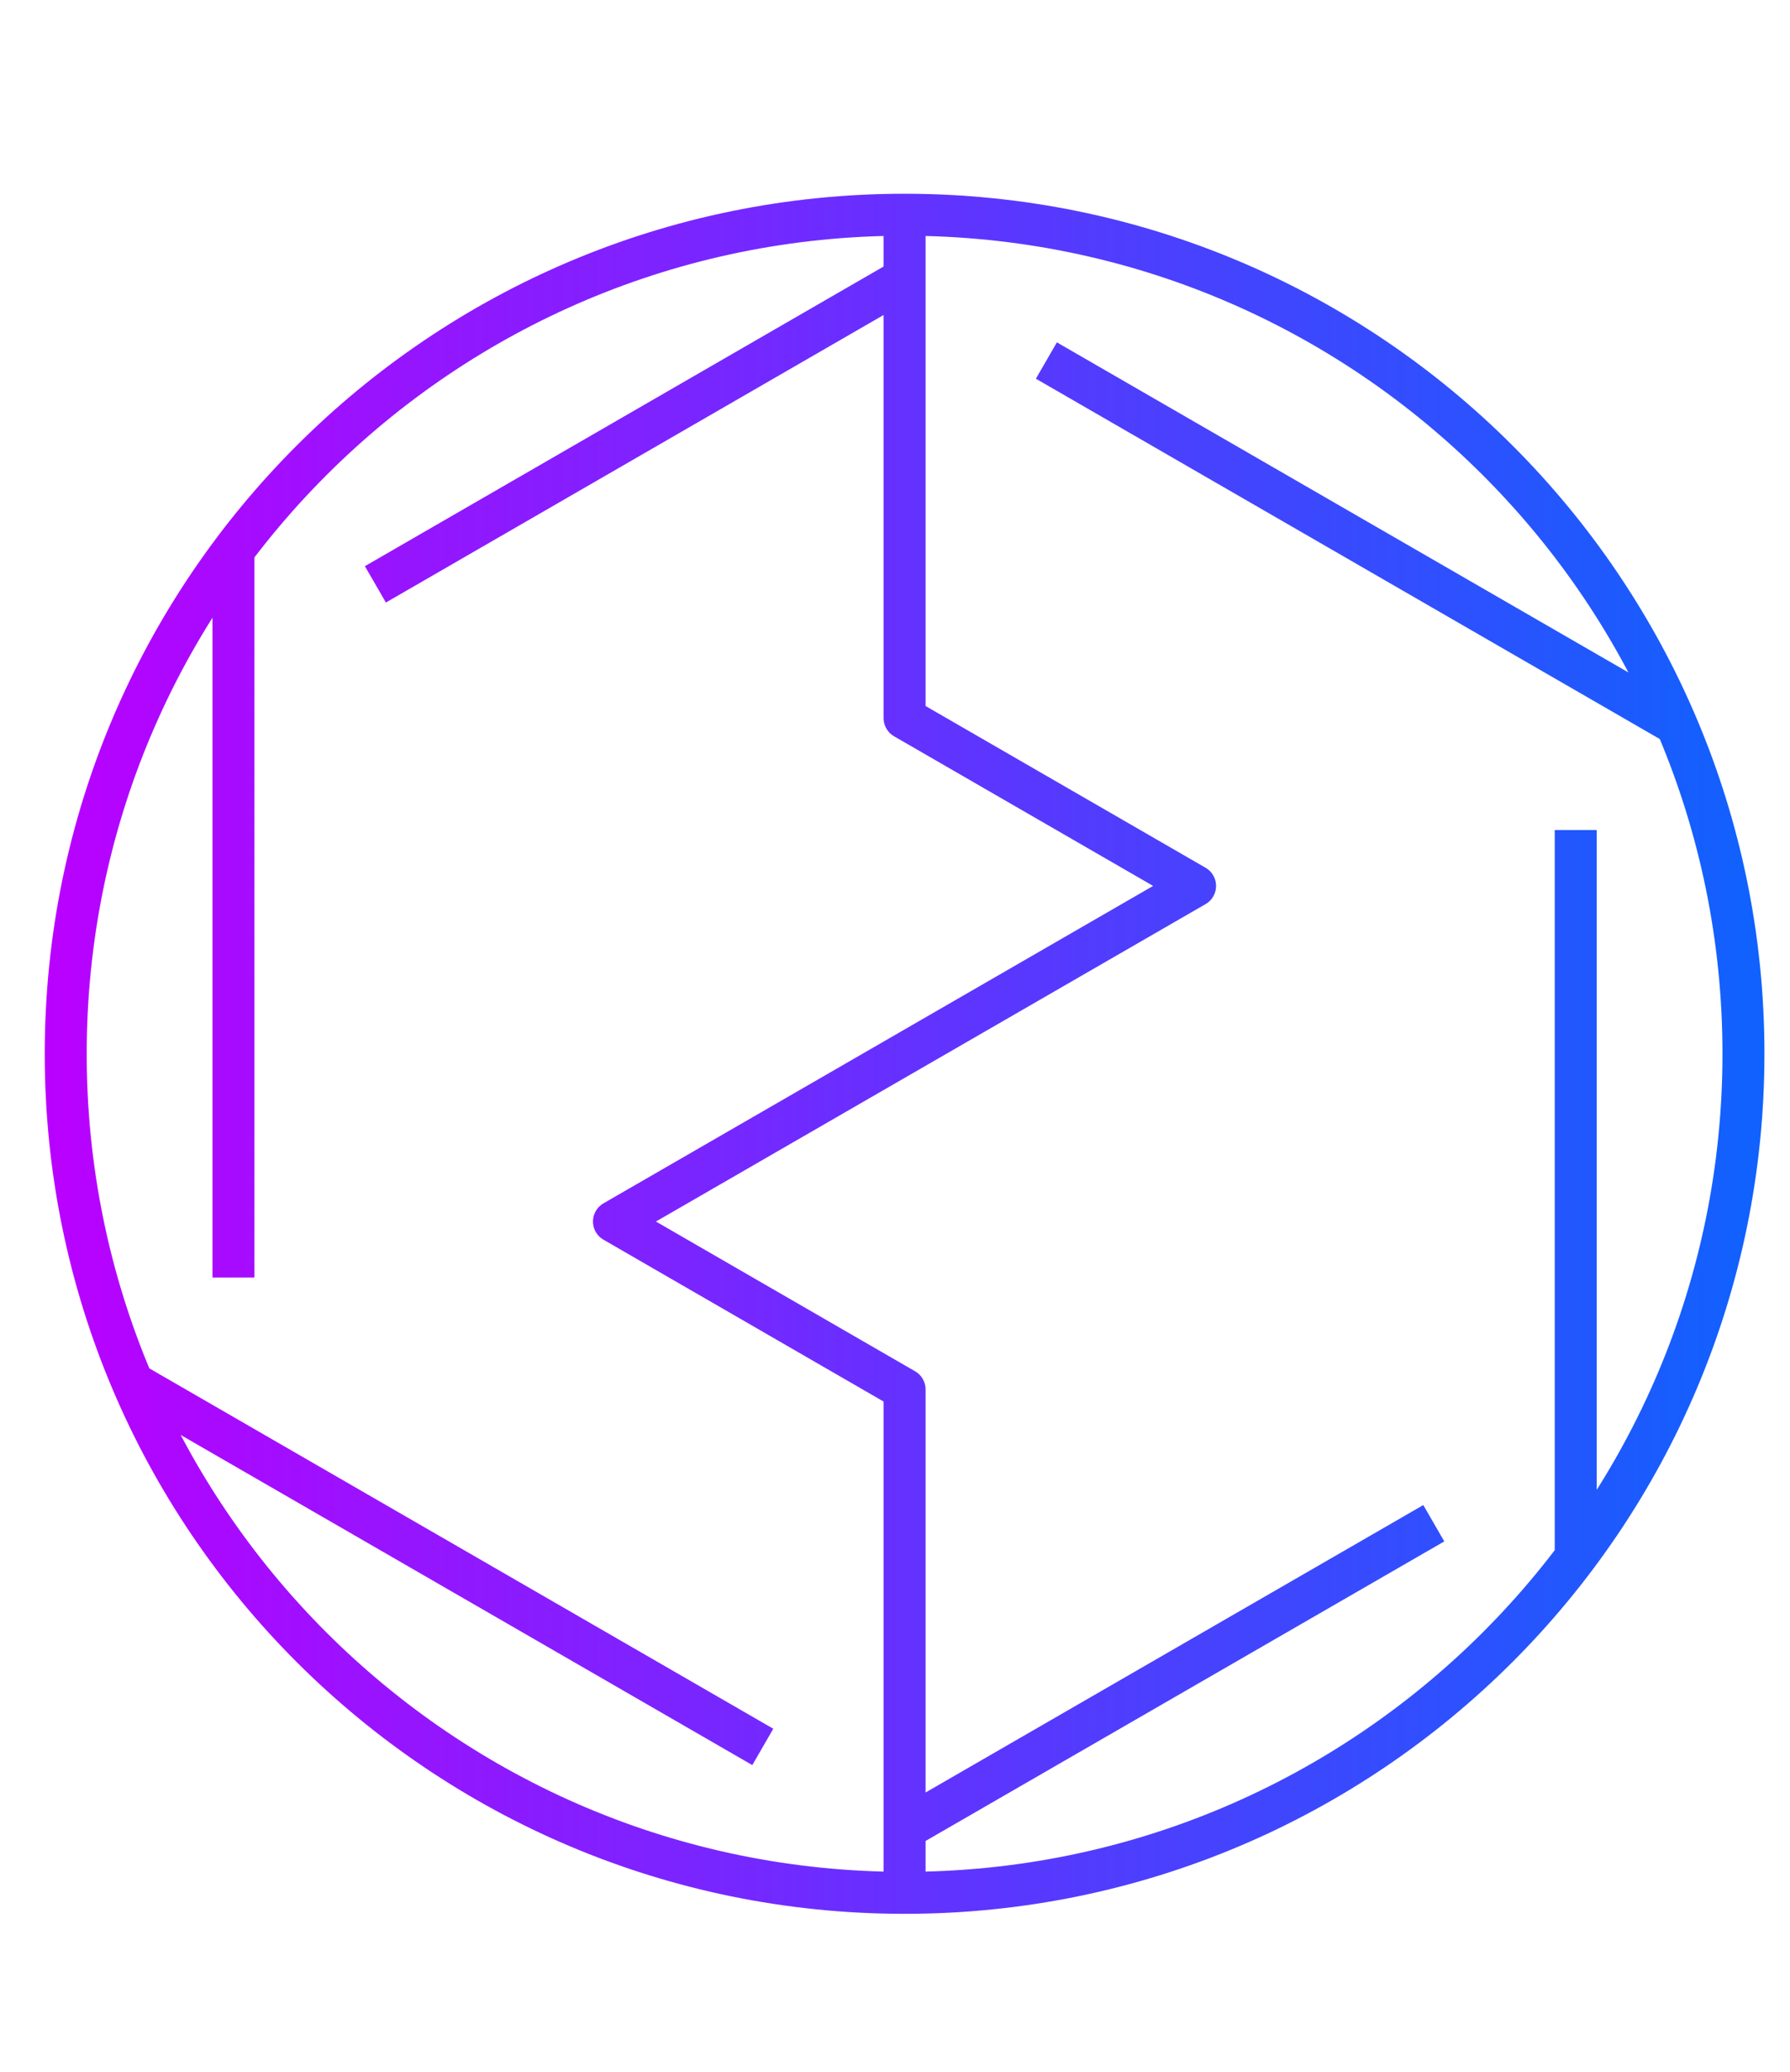 <?xml version="1.0" encoding="utf-8"?>
<!-- Generator: Adobe Illustrator 24.2.1, SVG Export Plug-In . SVG Version: 6.00 Build 0)  -->
<svg version="1.1" id="Layer_1" xmlns="http://www.w3.org/2000/svg" xmlns:xlink="http://www.w3.org/1999/xlink" x="0px" y="0px"
	 viewBox="0 0 140 162" style="enable-background:new 0 0 140 162;" xml:space="preserve">
<style type="text/css">
	.st0{fill:none;stroke:url(#SVGID_1_);stroke-width:2.931;stroke-linejoin:round;stroke-miterlimit:10;}
	.st1{fill:none;stroke:url(#SVGID_2_);stroke-width:2.931;stroke-linejoin:round;stroke-miterlimit:10;}
	.st2{fill:none;stroke:url(#SVGID_3_);stroke-width:2.931;stroke-linejoin:round;stroke-miterlimit:10;}
	.st3{fill:none;stroke:url(#SVGID_4_);stroke-width:2.931;stroke-linejoin:round;stroke-miterlimit:10;}
	.st4{stroke:url(#SVGID_5_);stroke-width:1.247;stroke-miterlimit:10;}
	.st5{stroke:url(#SVGID_6_);stroke-width:1.247;stroke-miterlimit:10;}
	.st6{fill:none;stroke:url(#SVGID_7_);stroke-width:2.931;stroke-linejoin:round;stroke-miterlimit:10;}
	.st7{fill:none;stroke:url(#SVGID_8_);stroke-width:2.931;stroke-linejoin:round;stroke-miterlimit:10;}
	.st8{fill:none;stroke:url(#SVGID_9_);stroke-width:2.931;stroke-linejoin:round;stroke-miterlimit:10;}
	.st9{fill:none;stroke:url(#SVGID_10_);stroke-width:2.931;stroke-linejoin:round;stroke-miterlimit:10;}
	.st10{stroke:url(#SVGID_11_);stroke-width:1.247;stroke-miterlimit:10;}
	.st11{stroke:url(#SVGID_12_);stroke-width:1.247;stroke-miterlimit:10;}
	.st12{fill:none;stroke:url(#SVGID_13_);stroke-width:2.931;stroke-linejoin:round;stroke-miterlimit:10;}
	.st13{fill:none;stroke:url(#SVGID_14_);stroke-width:2.931;stroke-linejoin:round;stroke-miterlimit:10;}
	.st14{fill:none;stroke:url(#hybrid_cloud_2_);stroke-width:3.282;stroke-linejoin:round;stroke-miterlimit:10;}
</style>
<g id="data_processing">
	<g id="data_processing_1_">
		<linearGradient id="SVGID_1_" gradientUnits="userSpaceOnUse" x1="-149.894" y1="23.179" x2="-89.963" y2="23.179">
			<stop  offset="0" style="stop-color:#BA00FF"/>
			<stop  offset="1" style="stop-color:#0F62FE"/>
		</linearGradient>
		<rect x="-148.43" y="13" class="st0" width="57" height="20.36"/>
		<linearGradient id="SVGID_2_" gradientUnits="userSpaceOnUse" x1="-140.286" y1="21.143" x2="-115.857" y2="21.143">
			<stop  offset="0" style="stop-color:#BA00FF"/>
			<stop  offset="1" style="stop-color:#0F62FE"/>
		</linearGradient>
		<line class="st1" x1="-140.29" y1="21.14" x2="-115.86" y2="21.14"/>
		<linearGradient id="SVGID_3_" gradientUnits="userSpaceOnUse" x1="-149.894" y1="51.679" x2="-89.963" y2="51.679">
			<stop  offset="0" style="stop-color:#BA00FF"/>
			<stop  offset="1" style="stop-color:#0F62FE"/>
		</linearGradient>
		<rect x="-148.43" y="41.5" class="st2" width="57" height="20.36"/>
		<linearGradient id="SVGID_4_" gradientUnits="userSpaceOnUse" x1="-140.286" y1="49.643" x2="-115.857" y2="49.643">
			<stop  offset="0" style="stop-color:#BA00FF"/>
			<stop  offset="1" style="stop-color:#0F62FE"/>
		</linearGradient>
		<line class="st3" x1="-140.29" y1="49.64" x2="-115.86" y2="49.64"/>
		<linearGradient id="SVGID_5_" gradientUnits="userSpaceOnUse" x1="-104.266" y1="21.143" x2="-98.948" y2="21.143">
			<stop  offset="0" style="stop-color:#BA00FF"/>
			<stop  offset="1" style="stop-color:#0F62FE"/>
		</linearGradient>
		<circle class="st4" cx="-101.61" cy="21.14" r="2.04"/>
		<linearGradient id="SVGID_6_" gradientUnits="userSpaceOnUse" x1="-104.266" y1="49.643" x2="-98.948" y2="49.643">
			<stop  offset="0" style="stop-color:#BA00FF"/>
			<stop  offset="1" style="stop-color:#0F62FE"/>
		</linearGradient>
		<circle class="st5" cx="-101.61" cy="49.64" r="2.04"/>
		<linearGradient id="SVGID_7_" gradientUnits="userSpaceOnUse" x1="-92.894" y1="88.321" x2="-32.963" y2="88.321">
			<stop  offset="0" style="stop-color:#BA00FF"/>
			<stop  offset="1" style="stop-color:#0F62FE"/>
		</linearGradient>
		<rect x="-91.43" y="78.14" class="st6" width="57" height="20.36"/>
		<linearGradient id="SVGID_8_" gradientUnits="userSpaceOnUse" x1="-83.286" y1="86.286" x2="-58.857" y2="86.286">
			<stop  offset="0" style="stop-color:#BA00FF"/>
			<stop  offset="1" style="stop-color:#0F62FE"/>
		</linearGradient>
		<line class="st7" x1="-83.29" y1="86.29" x2="-58.86" y2="86.29"/>
		<linearGradient id="SVGID_9_" gradientUnits="userSpaceOnUse" x1="-92.894" y1="116.821" x2="-32.963" y2="116.821">
			<stop  offset="0" style="stop-color:#BA00FF"/>
			<stop  offset="1" style="stop-color:#0F62FE"/>
		</linearGradient>
		<rect x="-91.43" y="106.64" class="st8" width="57" height="20.36"/>
		<linearGradient id="SVGID_10_" gradientUnits="userSpaceOnUse" x1="-83.286" y1="114.786" x2="-58.857" y2="114.786">
			<stop  offset="0" style="stop-color:#BA00FF"/>
			<stop  offset="1" style="stop-color:#0F62FE"/>
		</linearGradient>
		<line class="st9" x1="-83.29" y1="114.79" x2="-58.86" y2="114.79"/>
		<linearGradient id="SVGID_11_" gradientUnits="userSpaceOnUse" x1="-47.266" y1="86.286" x2="-41.948" y2="86.286">
			<stop  offset="0" style="stop-color:#BA00FF"/>
			<stop  offset="1" style="stop-color:#0F62FE"/>
		</linearGradient>
		<circle class="st10" cx="-44.61" cy="86.29" r="2.04"/>
		<linearGradient id="SVGID_12_" gradientUnits="userSpaceOnUse" x1="-47.266" y1="114.786" x2="-41.948" y2="114.786">
			<stop  offset="0" style="stop-color:#BA00FF"/>
			<stop  offset="1" style="stop-color:#0F62FE"/>
		</linearGradient>
		<circle class="st11" cx="-44.61" cy="114.79" r="2.04"/>
		<linearGradient id="SVGID_13_" gradientUnits="userSpaceOnUse" x1="-83.286" y1="52.981" x2="-41.106" y2="52.981">
			<stop  offset="0" style="stop-color:#BA00FF"/>
			<stop  offset="1" style="stop-color:#0F62FE"/>
		</linearGradient>
		<polyline class="st12" points="-83.29,37.43 -42.57,37.43 -42.57,70 		"/>
		<linearGradient id="SVGID_14_" gradientUnits="userSpaceOnUse" x1="-141.751" y1="87.019" x2="-99.571" y2="87.019">
			<stop  offset="0" style="stop-color:#BA00FF"/>
			<stop  offset="1" style="stop-color:#0F62FE"/>
		</linearGradient>
		<polyline class="st13" points="-99.57,102.57 -140.29,102.57 -140.29,70 		"/>
	</g>
</g>
<g id="Layer_1_1_">
</g>
<g id="hybrid_cloud">
	<linearGradient id="hybrid_cloud_2_" gradientUnits="userSpaceOnUse" x1="3.502" y1="82.393" x2="137.998" y2="82.393">
		<stop  offset="0" style="stop-color:#BA00FF"/>
		<stop  offset="1" style="stop-color:#0F62FE"/>
	</linearGradient>
	<path id="hybrid_cloud_1_" class="st14" d="M70.76,21.78L29.36,45.69 M70.76,142.99l41.38-23.89 M18.26,43.03v56.86 M10.42,108.16
		l49.24,28.43 M123.24,64.9v56.86 M131.08,56.62L81.84,28.19 M70.75,148v-39.36L48.02,95.51l45.45-26.24L70.75,56.15V16.79
		 M70.75,16.79c-36.23,0-65.61,29.37-65.61,65.61S34.52,148,70.75,148s65.61-29.37,65.61-65.61S106.98,16.79,70.75,16.79z"/>
</g>
<g id="Layer_1_2_">
</g>
</svg>
